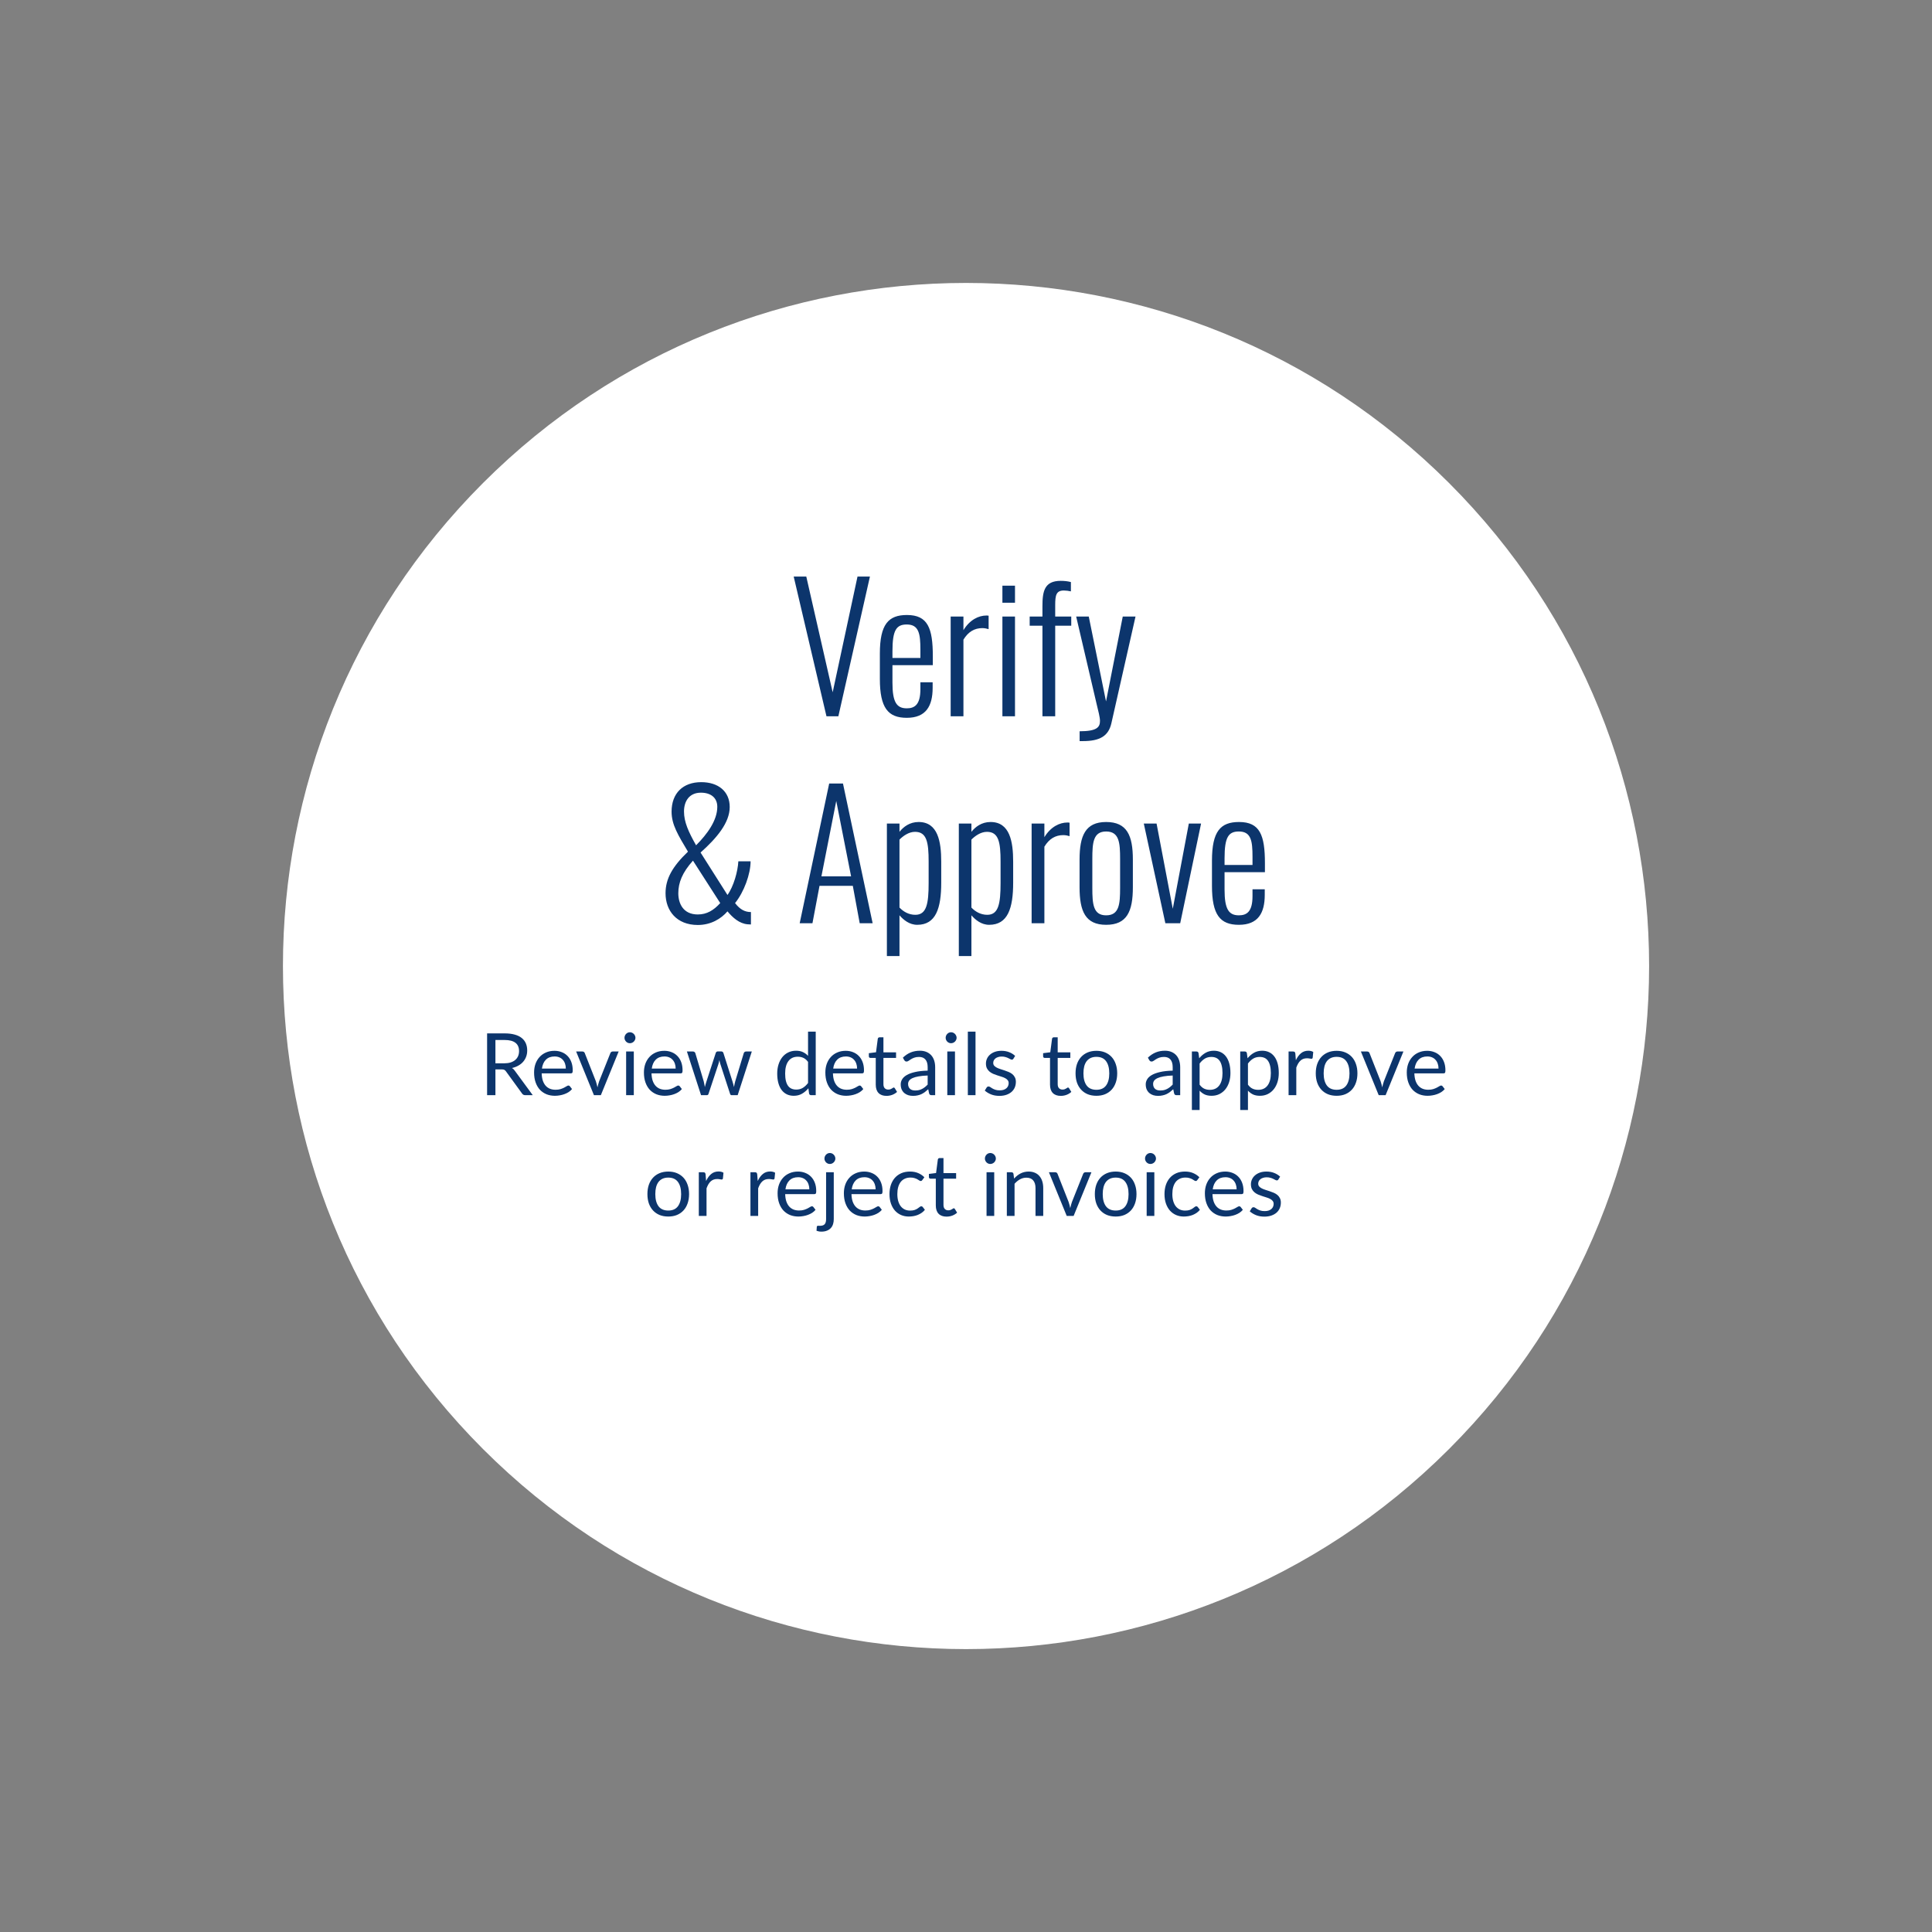 <?xml version="1.0" encoding="UTF-8"?> <svg xmlns="http://www.w3.org/2000/svg" width="336" height="336" viewBox="0 0 336 336" fill="none"><rect x="0" y="0" width="336" height="336" fill="#808080" stroke="none"/><path d="M252.007 252.006C298.4 205.613 298.4 130.395 252.007 84.002C205.613 37.609 130.395 37.609 84.002 84.002C37.609 130.395 37.609 205.613 84.002 252.007C130.395 298.4 205.613 298.4 252.007 252.006Z" fill="white"></path><path d="M143.733 124.567L138.033 100.267H140.223L144.813 120.397L149.133 100.267H151.293L145.803 124.567H143.733ZM157.699 124.837C154.429 124.837 153.019 123.097 153.019 118.057V113.677C153.019 108.547 154.519 106.957 157.729 106.957C161.359 106.957 162.229 109.237 162.229 114.127V115.687H155.209V118.717C155.209 122.107 155.929 123.187 157.699 123.187C159.049 123.187 160.069 122.587 160.069 119.857V118.657H162.199V119.617C162.199 122.767 161.059 124.837 157.699 124.837ZM155.209 114.427H160.069V112.987C160.069 110.257 159.829 108.607 157.699 108.607C155.899 108.607 155.209 109.567 155.209 113.257V114.427ZM165.334 124.567V107.227H167.554V109.597C168.664 107.767 170.224 107.047 171.544 107.047C171.664 107.047 171.754 107.047 171.934 107.077V109.417C171.664 109.327 171.214 109.237 170.854 109.237C169.474 109.237 168.394 109.867 167.554 111.247V124.567H165.334ZM174.331 104.827V101.857H176.521V104.827H174.331ZM174.331 124.567V107.227H176.521V124.567H174.331ZM181.294 124.567V108.817H179.074V107.227H181.294V105.427C181.294 102.847 181.624 101.017 184.474 101.017C185.104 101.017 185.674 101.077 186.244 101.227V102.847C185.884 102.757 185.374 102.697 185.014 102.697C183.694 102.697 183.514 103.507 183.514 105.217V107.227H186.304V108.817H183.514V124.567H181.294ZM187.761 128.887V127.177C190.791 127.177 191.301 126.457 191.301 125.377C191.301 124.747 191.001 123.607 190.731 122.497L187.161 107.227H189.351L192.351 121.987L195.261 107.227H197.481L193.281 125.797C192.771 128.017 191.271 128.887 188.331 128.887H187.761ZM121.357 160.867C117.667 160.867 115.747 158.377 115.747 155.347C115.747 152.827 116.947 150.697 119.647 148.117C117.937 145.237 116.797 143.437 116.797 141.157C116.797 137.947 118.777 136.027 121.957 136.027C124.927 136.027 126.907 137.647 126.907 140.347C126.907 143.077 124.657 145.747 121.837 148.267L126.517 155.647C127.597 154.147 128.317 151.537 128.407 149.797H130.537C130.537 151.987 129.397 155.137 127.837 157.057C128.707 158.197 129.577 158.617 130.597 158.617V160.777C130.387 160.777 130.207 160.747 130.027 160.747C128.587 160.627 127.447 159.607 126.517 158.497C125.407 159.787 123.637 160.867 121.357 160.867ZM121.057 147.007C122.977 145.087 124.747 142.687 124.747 140.317C124.747 138.727 123.607 137.857 121.897 137.857C119.857 137.857 118.957 139.357 118.957 141.127C118.957 142.957 119.737 144.667 121.057 147.007ZM121.357 159.037C122.917 159.037 124.117 158.317 125.257 157.057L120.517 149.677C118.657 151.747 117.967 153.517 117.967 155.347C117.967 157.117 118.807 159.037 121.357 159.037ZM139.075 160.567L144.205 136.267H146.605L151.765 160.567H149.515L148.315 154.057H142.525L141.295 160.567H139.075ZM142.855 152.407H148.015L145.435 139.297L142.855 152.407ZM154.242 166.267V143.227H156.432V144.667C157.122 143.797 158.202 142.957 159.762 142.957C163.122 142.957 163.692 146.377 163.692 149.857V153.517C163.692 157.957 162.762 160.837 159.522 160.837C158.142 160.837 157.122 159.967 156.432 159.187V166.267H154.242ZM159.192 159.097C161.142 159.097 161.502 157.177 161.502 153.577V149.857C161.502 146.467 161.172 144.667 159.132 144.667C158.022 144.667 157.032 145.417 156.432 146.017V157.837C157.092 158.527 158.022 159.097 159.192 159.097ZM166.752 166.267V143.227H168.942V144.667C169.632 143.797 170.712 142.957 172.272 142.957C175.632 142.957 176.202 146.377 176.202 149.857V153.517C176.202 157.957 175.272 160.837 172.032 160.837C170.652 160.837 169.632 159.967 168.942 159.187V166.267H166.752ZM171.702 159.097C173.652 159.097 174.012 157.177 174.012 153.577V149.857C174.012 146.467 173.682 144.667 171.642 144.667C170.532 144.667 169.542 145.417 168.942 146.017V157.837C169.602 158.527 170.532 159.097 171.702 159.097ZM179.412 160.567V143.227H181.632V145.597C182.742 143.767 184.302 143.047 185.622 143.047C185.742 143.047 185.832 143.047 186.012 143.077V145.417C185.742 145.327 185.292 145.237 184.932 145.237C183.552 145.237 182.472 145.867 181.632 147.247V160.567H179.412ZM192.37 160.837C188.77 160.837 187.75 158.497 187.75 154.297V149.497C187.75 145.327 188.77 142.957 192.37 142.957C196 142.957 197.02 145.297 197.02 149.497V154.297C197.02 158.497 196 160.837 192.37 160.837ZM192.37 159.187C194.65 159.187 194.8 157.237 194.8 154.417V149.377C194.8 146.557 194.65 144.607 192.37 144.607C190.12 144.607 189.97 146.557 189.97 149.377V154.417C189.97 157.237 190.12 159.187 192.37 159.187ZM202.672 160.567L198.922 143.227H201.142L203.962 158.047L206.752 143.227H208.882L205.252 160.567H202.672ZM215.457 160.837C212.187 160.837 210.777 159.097 210.777 154.057V149.677C210.777 144.547 212.277 142.957 215.487 142.957C219.117 142.957 219.987 145.237 219.987 150.127V151.687H212.967V154.717C212.967 158.107 213.687 159.187 215.457 159.187C216.807 159.187 217.827 158.587 217.827 155.857V154.657H219.957V155.617C219.957 158.767 218.817 160.837 215.457 160.837ZM212.967 150.427H217.827V148.987C217.827 146.257 217.587 144.607 215.457 144.607C213.657 144.607 212.967 145.567 212.967 149.257V150.427Z" fill="#0C356C"></path><path d="M87.691 184.924C88.111 184.924 88.481 184.874 88.801 184.774C89.126 184.669 89.396 184.524 89.611 184.339C89.831 184.149 89.996 183.924 90.106 183.664C90.216 183.404 90.271 183.117 90.271 182.802C90.271 182.162 90.061 181.679 89.641 181.354C89.221 181.029 88.591 180.867 87.751 180.867H86.161V184.924H87.691ZM92.656 190.467H91.366C91.101 190.467 90.906 190.364 90.781 190.159L87.991 186.319C87.906 186.199 87.813 186.114 87.713 186.064C87.618 186.009 87.468 185.982 87.263 185.982H86.161V190.467H84.713V179.719H87.751C88.431 179.719 89.018 179.789 89.513 179.929C90.008 180.064 90.416 180.262 90.736 180.522C91.061 180.782 91.301 181.097 91.456 181.467C91.611 181.832 91.688 182.242 91.688 182.697C91.688 183.077 91.628 183.432 91.508 183.762C91.388 184.092 91.213 184.389 90.983 184.654C90.758 184.914 90.481 185.137 90.151 185.322C89.826 185.507 89.456 185.647 89.041 185.742C89.226 185.847 89.386 185.999 89.521 186.199L92.656 190.467ZM98.404 185.839C98.404 185.529 98.359 185.247 98.269 184.992C98.184 184.732 98.057 184.509 97.887 184.324C97.722 184.134 97.519 183.989 97.279 183.889C97.039 183.784 96.767 183.732 96.462 183.732C95.822 183.732 95.314 183.919 94.939 184.294C94.569 184.664 94.339 185.179 94.249 185.839H98.404ZM99.484 189.402C99.319 189.602 99.122 189.777 98.892 189.927C98.662 190.072 98.414 190.192 98.149 190.287C97.889 190.382 97.619 190.452 97.339 190.497C97.059 190.547 96.782 190.572 96.507 190.572C95.982 190.572 95.497 190.484 95.052 190.309C94.612 190.129 94.229 189.869 93.904 189.529C93.584 189.184 93.334 188.759 93.154 188.254C92.974 187.749 92.884 187.169 92.884 186.514C92.884 185.984 92.964 185.489 93.124 185.029C93.289 184.569 93.524 184.172 93.829 183.837C94.134 183.497 94.507 183.232 94.947 183.042C95.387 182.847 95.882 182.749 96.432 182.749C96.887 182.749 97.307 182.827 97.692 182.982C98.082 183.132 98.417 183.352 98.697 183.642C98.982 183.927 99.204 184.282 99.364 184.707C99.524 185.127 99.604 185.607 99.604 186.147C99.604 186.357 99.582 186.497 99.537 186.567C99.492 186.637 99.407 186.672 99.282 186.672H94.204C94.219 187.152 94.284 187.569 94.399 187.924C94.519 188.279 94.684 188.577 94.894 188.817C95.104 189.052 95.354 189.229 95.644 189.349C95.934 189.464 96.259 189.522 96.619 189.522C96.954 189.522 97.242 189.484 97.482 189.409C97.727 189.329 97.937 189.244 98.112 189.154C98.287 189.064 98.432 188.982 98.547 188.907C98.667 188.827 98.769 188.787 98.854 188.787C98.964 188.787 99.049 188.829 99.109 188.914L99.484 189.402ZM107.593 182.869L104.495 190.467H103.295L100.198 182.869H101.285C101.395 182.869 101.485 182.897 101.555 182.952C101.625 183.007 101.673 183.072 101.698 183.147L103.625 188.037C103.685 188.222 103.738 188.402 103.783 188.577C103.828 188.752 103.87 188.927 103.91 189.102C103.95 188.927 103.993 188.752 104.038 188.577C104.083 188.402 104.138 188.222 104.203 188.037L106.153 183.147C106.183 183.067 106.233 183.002 106.303 182.952C106.373 182.897 106.455 182.869 106.55 182.869H107.593ZM110.227 182.869V190.467H108.892V182.869H110.227ZM110.512 180.484C110.512 180.614 110.485 180.737 110.43 180.852C110.38 180.962 110.31 181.062 110.22 181.152C110.135 181.237 110.032 181.304 109.912 181.354C109.797 181.404 109.675 181.429 109.545 181.429C109.415 181.429 109.292 181.404 109.177 181.354C109.067 181.304 108.97 181.237 108.885 181.152C108.8 181.062 108.732 180.962 108.682 180.852C108.632 180.737 108.607 180.614 108.607 180.484C108.607 180.354 108.632 180.232 108.682 180.117C108.732 179.997 108.8 179.894 108.885 179.809C108.97 179.719 109.067 179.649 109.177 179.599C109.292 179.549 109.415 179.524 109.545 179.524C109.675 179.524 109.797 179.549 109.912 179.599C110.032 179.649 110.135 179.719 110.22 179.809C110.31 179.894 110.38 179.997 110.43 180.117C110.485 180.232 110.512 180.354 110.512 180.484ZM117.506 185.839C117.506 185.529 117.461 185.247 117.371 184.992C117.286 184.732 117.158 184.509 116.988 184.324C116.823 184.134 116.621 183.989 116.381 183.889C116.141 183.784 115.868 183.732 115.563 183.732C114.923 183.732 114.416 183.919 114.041 184.294C113.671 184.664 113.441 185.179 113.351 185.839H117.506ZM118.586 189.402C118.421 189.602 118.223 189.777 117.993 189.927C117.763 190.072 117.516 190.192 117.251 190.287C116.991 190.382 116.721 190.452 116.441 190.497C116.161 190.547 115.883 190.572 115.608 190.572C115.083 190.572 114.598 190.484 114.153 190.309C113.713 190.129 113.331 189.869 113.006 189.529C112.686 189.184 112.436 188.759 112.256 188.254C112.076 187.749 111.986 187.169 111.986 186.514C111.986 185.984 112.066 185.489 112.226 185.029C112.391 184.569 112.626 184.172 112.931 183.837C113.236 183.497 113.608 183.232 114.048 183.042C114.488 182.847 114.983 182.749 115.533 182.749C115.988 182.749 116.408 182.827 116.793 182.982C117.183 183.132 117.518 183.352 117.798 183.642C118.083 183.927 118.306 184.282 118.466 184.707C118.626 185.127 118.706 185.607 118.706 186.147C118.706 186.357 118.683 186.497 118.638 186.567C118.593 186.637 118.508 186.672 118.383 186.672H113.306C113.321 187.152 113.386 187.569 113.501 187.924C113.621 188.279 113.786 188.577 113.996 188.817C114.206 189.052 114.456 189.229 114.746 189.349C115.036 189.464 115.361 189.522 115.721 189.522C116.056 189.522 116.343 189.484 116.583 189.409C116.828 189.329 117.038 189.244 117.213 189.154C117.388 189.064 117.533 188.982 117.648 188.907C117.768 188.827 117.871 188.787 117.956 188.787C118.066 188.787 118.151 188.829 118.211 188.914L118.586 189.402ZM130.75 182.869L128.29 190.467H127.232C127.102 190.467 127.012 190.382 126.962 190.212L125.282 185.059C125.242 184.944 125.21 184.829 125.185 184.714C125.16 184.594 125.135 184.477 125.11 184.362C125.085 184.477 125.06 184.594 125.035 184.714C125.01 184.829 124.977 184.947 124.937 185.067L123.227 190.212C123.182 190.382 123.082 190.467 122.927 190.467H121.922L119.462 182.869H120.512C120.617 182.869 120.705 182.897 120.775 182.952C120.85 183.007 120.9 183.072 120.925 183.147L122.38 188.037C122.465 188.397 122.532 188.737 122.582 189.057C122.627 188.892 122.672 188.724 122.717 188.554C122.767 188.384 122.82 188.212 122.875 188.037L124.48 183.117C124.505 183.042 124.547 182.979 124.607 182.929C124.672 182.879 124.75 182.854 124.84 182.854H125.425C125.525 182.854 125.607 182.879 125.672 182.929C125.737 182.979 125.782 183.042 125.807 183.117L127.375 188.037C127.43 188.212 127.48 188.384 127.525 188.554C127.57 188.724 127.612 188.892 127.652 189.057C127.677 188.892 127.707 188.727 127.742 188.562C127.782 188.392 127.825 188.217 127.87 188.037L129.355 183.147C129.38 183.067 129.427 183.002 129.497 182.952C129.567 182.897 129.65 182.869 129.745 182.869H130.75ZM140.53 184.677C140.28 184.342 140.01 184.109 139.72 183.979C139.43 183.844 139.105 183.777 138.745 183.777C138.04 183.777 137.498 184.029 137.118 184.534C136.738 185.039 136.548 185.759 136.548 186.694C136.548 187.189 136.59 187.614 136.675 187.969C136.76 188.319 136.885 188.609 137.05 188.839C137.215 189.064 137.418 189.229 137.658 189.334C137.898 189.439 138.17 189.492 138.475 189.492C138.915 189.492 139.298 189.392 139.623 189.192C139.953 188.992 140.255 188.709 140.53 188.344V184.677ZM141.865 179.419V190.467H141.07C140.88 190.467 140.76 190.374 140.71 190.189L140.59 189.267C140.265 189.657 139.895 189.972 139.48 190.212C139.065 190.452 138.585 190.572 138.04 190.572C137.605 190.572 137.21 190.489 136.855 190.324C136.5 190.154 136.198 189.907 135.948 189.582C135.698 189.257 135.505 188.852 135.37 188.367C135.235 187.882 135.168 187.324 135.168 186.694C135.168 186.134 135.243 185.614 135.393 185.134C135.543 184.649 135.758 184.229 136.038 183.874C136.318 183.519 136.66 183.242 137.065 183.042C137.475 182.837 137.935 182.734 138.445 182.734C138.91 182.734 139.308 182.814 139.638 182.974C139.973 183.129 140.27 183.347 140.53 183.627V179.419H141.865ZM149.059 185.839C149.059 185.529 149.014 185.247 148.924 184.992C148.839 184.732 148.711 184.509 148.541 184.324C148.376 184.134 148.174 183.989 147.934 183.889C147.694 183.784 147.421 183.732 147.116 183.732C146.476 183.732 145.969 183.919 145.594 184.294C145.224 184.664 144.994 185.179 144.904 185.839H149.059ZM150.139 189.402C149.974 189.602 149.776 189.777 149.546 189.927C149.316 190.072 149.069 190.192 148.804 190.287C148.544 190.382 148.274 190.452 147.994 190.497C147.714 190.547 147.436 190.572 147.161 190.572C146.636 190.572 146.151 190.484 145.706 190.309C145.266 190.129 144.884 189.869 144.559 189.529C144.239 189.184 143.989 188.759 143.809 188.254C143.629 187.749 143.539 187.169 143.539 186.514C143.539 185.984 143.619 185.489 143.779 185.029C143.944 184.569 144.179 184.172 144.484 183.837C144.789 183.497 145.161 183.232 145.601 183.042C146.041 182.847 146.536 182.749 147.086 182.749C147.541 182.749 147.961 182.827 148.346 182.982C148.736 183.132 149.071 183.352 149.351 183.642C149.636 183.927 149.859 184.282 150.019 184.707C150.179 185.127 150.259 185.607 150.259 186.147C150.259 186.357 150.236 186.497 150.191 186.567C150.146 186.637 150.061 186.672 149.936 186.672H144.859C144.874 187.152 144.939 187.569 145.054 187.924C145.174 188.279 145.339 188.577 145.549 188.817C145.759 189.052 146.009 189.229 146.299 189.349C146.589 189.464 146.914 189.522 147.274 189.522C147.609 189.522 147.896 189.484 148.136 189.409C148.381 189.329 148.591 189.244 148.766 189.154C148.941 189.064 149.086 188.982 149.201 188.907C149.321 188.827 149.424 188.787 149.509 188.787C149.619 188.787 149.704 188.829 149.764 188.914L150.139 189.402ZM154.172 190.587C153.572 190.587 153.11 190.419 152.785 190.084C152.465 189.749 152.305 189.267 152.305 188.637V183.987H151.39C151.31 183.987 151.242 183.964 151.187 183.919C151.132 183.869 151.105 183.794 151.105 183.694V183.162L152.35 183.004L152.657 180.657C152.672 180.582 152.705 180.522 152.755 180.477C152.81 180.427 152.88 180.402 152.965 180.402H153.64V183.019H155.837V183.987H153.64V188.547C153.64 188.867 153.717 189.104 153.872 189.259C154.027 189.414 154.227 189.492 154.472 189.492C154.612 189.492 154.732 189.474 154.832 189.439C154.937 189.399 155.027 189.357 155.102 189.312C155.177 189.267 155.24 189.227 155.29 189.192C155.345 189.152 155.392 189.132 155.432 189.132C155.502 189.132 155.565 189.174 155.62 189.259L156.01 189.897C155.78 190.112 155.502 190.282 155.177 190.407C154.852 190.527 154.517 190.587 154.172 190.587ZM161.333 187.047C160.718 187.067 160.193 187.117 159.758 187.197C159.328 187.272 158.976 187.372 158.701 187.497C158.431 187.622 158.233 187.769 158.108 187.939C157.988 188.109 157.928 188.299 157.928 188.509C157.928 188.709 157.961 188.882 158.026 189.027C158.091 189.172 158.178 189.292 158.288 189.387C158.403 189.477 158.536 189.544 158.686 189.589C158.841 189.629 159.006 189.649 159.181 189.649C159.416 189.649 159.631 189.627 159.826 189.582C160.021 189.532 160.203 189.462 160.373 189.372C160.548 189.282 160.713 189.174 160.868 189.049C161.028 188.924 161.183 188.782 161.333 188.622V187.047ZM157.021 183.942C157.441 183.537 157.893 183.234 158.378 183.034C158.863 182.834 159.401 182.734 159.991 182.734C160.416 182.734 160.793 182.804 161.123 182.944C161.453 183.084 161.731 183.279 161.956 183.529C162.181 183.779 162.351 184.082 162.466 184.437C162.581 184.792 162.638 185.182 162.638 185.607V190.467H162.046C161.916 190.467 161.816 190.447 161.746 190.407C161.676 190.362 161.621 190.277 161.581 190.152L161.431 189.432C161.231 189.617 161.036 189.782 160.846 189.927C160.656 190.067 160.456 190.187 160.246 190.287C160.036 190.382 159.811 190.454 159.571 190.504C159.336 190.559 159.073 190.587 158.783 190.587C158.488 190.587 158.211 190.547 157.951 190.467C157.691 190.382 157.463 190.257 157.268 190.092C157.078 189.927 156.926 189.719 156.811 189.469C156.701 189.214 156.646 188.914 156.646 188.569C156.646 188.269 156.728 187.982 156.893 187.707C157.058 187.427 157.326 187.179 157.696 186.964C158.066 186.749 158.548 186.574 159.143 186.439C159.738 186.299 160.468 186.219 161.333 186.199V185.607C161.333 185.017 161.206 184.572 160.951 184.272C160.696 183.967 160.323 183.814 159.833 183.814C159.503 183.814 159.226 183.857 159.001 183.942C158.781 184.022 158.588 184.114 158.423 184.219C158.263 184.319 158.123 184.412 158.003 184.497C157.888 184.577 157.773 184.617 157.658 184.617C157.568 184.617 157.491 184.594 157.426 184.549C157.361 184.499 157.306 184.439 157.261 184.369L157.021 183.942ZM166.082 182.869V190.467H164.747V182.869H166.082ZM166.367 180.484C166.367 180.614 166.339 180.737 166.284 180.852C166.234 180.962 166.164 181.062 166.074 181.152C165.989 181.237 165.887 181.304 165.767 181.354C165.652 181.404 165.529 181.429 165.399 181.429C165.269 181.429 165.147 181.404 165.032 181.354C164.922 181.304 164.824 181.237 164.739 181.152C164.654 181.062 164.587 180.962 164.537 180.852C164.487 180.737 164.462 180.614 164.462 180.484C164.462 180.354 164.487 180.232 164.537 180.117C164.587 179.997 164.654 179.894 164.739 179.809C164.824 179.719 164.922 179.649 165.032 179.599C165.147 179.549 165.269 179.524 165.399 179.524C165.529 179.524 165.652 179.549 165.767 179.599C165.887 179.649 165.989 179.719 166.074 179.809C166.164 179.894 166.234 179.997 166.284 180.117C166.339 180.232 166.367 180.354 166.367 180.484ZM169.655 179.419V190.467H168.32V179.419H169.655ZM176.245 184.122C176.185 184.232 176.093 184.287 175.968 184.287C175.893 184.287 175.808 184.259 175.713 184.204C175.618 184.149 175.5 184.089 175.36 184.024C175.225 183.954 175.063 183.892 174.873 183.837C174.683 183.777 174.458 183.747 174.198 183.747C173.973 183.747 173.77 183.777 173.59 183.837C173.41 183.892 173.255 183.969 173.125 184.069C173 184.169 172.903 184.287 172.833 184.422C172.768 184.552 172.735 184.694 172.735 184.849C172.735 185.044 172.79 185.207 172.9 185.337C173.015 185.467 173.165 185.579 173.35 185.674C173.535 185.769 173.745 185.854 173.98 185.929C174.215 185.999 174.455 186.077 174.7 186.162C174.95 186.242 175.193 186.332 175.428 186.432C175.663 186.532 175.873 186.657 176.058 186.807C176.243 186.957 176.39 187.142 176.5 187.362C176.615 187.577 176.673 187.837 176.673 188.142C176.673 188.492 176.61 188.817 176.485 189.117C176.36 189.412 176.175 189.669 175.93 189.889C175.685 190.104 175.385 190.274 175.03 190.399C174.675 190.524 174.265 190.587 173.8 190.587C173.27 190.587 172.79 190.502 172.36 190.332C171.93 190.157 171.565 189.934 171.265 189.664L171.58 189.154C171.62 189.089 171.668 189.039 171.723 189.004C171.778 188.969 171.848 188.952 171.933 188.952C172.023 188.952 172.118 188.987 172.218 189.057C172.318 189.127 172.438 189.204 172.578 189.289C172.723 189.374 172.898 189.452 173.103 189.522C173.308 189.592 173.563 189.627 173.868 189.627C174.128 189.627 174.355 189.594 174.55 189.529C174.745 189.459 174.908 189.367 175.038 189.252C175.168 189.137 175.263 189.004 175.323 188.854C175.388 188.704 175.42 188.544 175.42 188.374C175.42 188.164 175.363 187.992 175.248 187.857C175.138 187.717 174.99 187.599 174.805 187.504C174.62 187.404 174.408 187.319 174.168 187.249C173.933 187.174 173.69 187.097 173.44 187.017C173.195 186.937 172.953 186.847 172.713 186.747C172.478 186.642 172.268 186.512 172.083 186.357C171.898 186.202 171.748 186.012 171.633 185.787C171.523 185.557 171.468 185.279 171.468 184.954C171.468 184.664 171.528 184.387 171.648 184.122C171.768 183.852 171.943 183.617 172.173 183.417C172.403 183.212 172.685 183.049 173.02 182.929C173.355 182.809 173.738 182.749 174.168 182.749C174.668 182.749 175.115 182.829 175.51 182.989C175.91 183.144 176.255 183.359 176.545 183.634L176.245 184.122ZM184.48 190.587C183.88 190.587 183.417 190.419 183.092 190.084C182.772 189.749 182.612 189.267 182.612 188.637V183.987H181.697C181.617 183.987 181.55 183.964 181.495 183.919C181.44 183.869 181.412 183.794 181.412 183.694V183.162L182.657 183.004L182.965 180.657C182.98 180.582 183.012 180.522 183.062 180.477C183.117 180.427 183.187 180.402 183.272 180.402H183.947V183.019H186.145V183.987H183.947V188.547C183.947 188.867 184.025 189.104 184.18 189.259C184.335 189.414 184.535 189.492 184.78 189.492C184.92 189.492 185.04 189.474 185.14 189.439C185.245 189.399 185.335 189.357 185.41 189.312C185.485 189.267 185.547 189.227 185.597 189.192C185.652 189.152 185.7 189.132 185.74 189.132C185.81 189.132 185.872 189.174 185.927 189.259L186.317 189.897C186.087 190.112 185.81 190.282 185.485 190.407C185.16 190.527 184.825 190.587 184.48 190.587ZM190.682 182.749C191.237 182.749 191.737 182.842 192.182 183.027C192.627 183.212 193.007 183.474 193.322 183.814C193.637 184.154 193.877 184.567 194.042 185.052C194.212 185.532 194.297 186.069 194.297 186.664C194.297 187.264 194.212 187.804 194.042 188.284C193.877 188.764 193.637 189.174 193.322 189.514C193.007 189.854 192.627 190.117 192.182 190.302C191.737 190.482 191.237 190.572 190.682 190.572C190.122 190.572 189.617 190.482 189.167 190.302C188.722 190.117 188.342 189.854 188.027 189.514C187.712 189.174 187.469 188.764 187.299 188.284C187.134 187.804 187.052 187.264 187.052 186.664C187.052 186.069 187.134 185.532 187.299 185.052C187.469 184.567 187.712 184.154 188.027 183.814C188.342 183.474 188.722 183.212 189.167 183.027C189.617 182.842 190.122 182.749 190.682 182.749ZM190.682 189.529C191.432 189.529 191.992 189.279 192.362 188.779C192.732 188.274 192.917 187.572 192.917 186.672C192.917 185.767 192.732 185.062 192.362 184.557C191.992 184.052 191.432 183.799 190.682 183.799C190.302 183.799 189.969 183.864 189.684 183.994C189.404 184.124 189.169 184.312 188.979 184.557C188.794 184.802 188.654 185.104 188.559 185.464C188.469 185.819 188.424 186.222 188.424 186.672C188.424 187.572 188.609 188.274 188.979 188.779C189.354 189.279 189.922 189.529 190.682 189.529ZM203.946 187.047C203.331 187.067 202.806 187.117 202.371 187.197C201.941 187.272 201.588 187.372 201.313 187.497C201.043 187.622 200.846 187.769 200.721 187.939C200.601 188.109 200.541 188.299 200.541 188.509C200.541 188.709 200.573 188.882 200.638 189.027C200.703 189.172 200.791 189.292 200.901 189.387C201.016 189.477 201.148 189.544 201.298 189.589C201.453 189.629 201.618 189.649 201.793 189.649C202.028 189.649 202.243 189.627 202.438 189.582C202.633 189.532 202.816 189.462 202.986 189.372C203.161 189.282 203.326 189.174 203.481 189.049C203.641 188.924 203.796 188.782 203.946 188.622V187.047ZM199.633 183.942C200.053 183.537 200.506 183.234 200.991 183.034C201.476 182.834 202.013 182.734 202.603 182.734C203.028 182.734 203.406 182.804 203.736 182.944C204.066 183.084 204.343 183.279 204.568 183.529C204.793 183.779 204.963 184.082 205.078 184.437C205.193 184.792 205.251 185.182 205.251 185.607V190.467H204.658C204.528 190.467 204.428 190.447 204.358 190.407C204.288 190.362 204.233 190.277 204.193 190.152L204.043 189.432C203.843 189.617 203.648 189.782 203.458 189.927C203.268 190.067 203.068 190.187 202.858 190.287C202.648 190.382 202.423 190.454 202.183 190.504C201.948 190.559 201.686 190.587 201.396 190.587C201.101 190.587 200.823 190.547 200.563 190.467C200.303 190.382 200.076 190.257 199.881 190.092C199.691 189.927 199.538 189.719 199.423 189.469C199.313 189.214 199.258 188.914 199.258 188.569C199.258 188.269 199.341 187.982 199.506 187.707C199.671 187.427 199.938 187.179 200.308 186.964C200.678 186.749 201.161 186.574 201.756 186.439C202.351 186.299 203.081 186.219 203.946 186.199V185.607C203.946 185.017 203.818 184.572 203.563 184.272C203.308 183.967 202.936 183.814 202.446 183.814C202.116 183.814 201.838 183.857 201.613 183.942C201.393 184.022 201.201 184.114 201.036 184.219C200.876 184.319 200.736 184.412 200.616 184.497C200.501 184.577 200.386 184.617 200.271 184.617C200.181 184.617 200.103 184.594 200.038 184.549C199.973 184.499 199.918 184.439 199.873 184.369L199.633 183.942ZM208.627 188.637C208.872 188.967 209.139 189.199 209.429 189.334C209.719 189.469 210.044 189.537 210.404 189.537C211.114 189.537 211.659 189.284 212.039 188.779C212.419 188.274 212.609 187.554 212.609 186.619C212.609 186.124 212.564 185.699 212.474 185.344C212.389 184.989 212.264 184.699 212.099 184.474C211.934 184.244 211.732 184.077 211.492 183.972C211.252 183.867 210.979 183.814 210.674 183.814C210.239 183.814 209.857 183.914 209.527 184.114C209.202 184.314 208.902 184.597 208.627 184.962V188.637ZM208.559 184.047C208.879 183.652 209.249 183.334 209.669 183.094C210.089 182.854 210.569 182.734 211.109 182.734C211.549 182.734 211.947 182.819 212.302 182.989C212.657 183.154 212.959 183.402 213.209 183.732C213.459 184.057 213.652 184.462 213.787 184.947C213.922 185.432 213.989 185.989 213.989 186.619C213.989 187.179 213.914 187.702 213.764 188.187C213.614 188.667 213.397 189.084 213.112 189.439C212.832 189.789 212.487 190.067 212.077 190.272C211.672 190.472 211.214 190.572 210.704 190.572C210.239 190.572 209.839 190.494 209.504 190.339C209.174 190.179 208.882 189.959 208.627 189.679V193.039H207.284V182.869H208.087C208.277 182.869 208.394 182.962 208.439 183.147L208.559 184.047ZM217.035 188.637C217.28 188.967 217.547 189.199 217.837 189.334C218.127 189.469 218.452 189.537 218.812 189.537C219.522 189.537 220.067 189.284 220.447 188.779C220.827 188.274 221.017 187.554 221.017 186.619C221.017 186.124 220.972 185.699 220.882 185.344C220.797 184.989 220.672 184.699 220.507 184.474C220.342 184.244 220.14 184.077 219.9 183.972C219.66 183.867 219.387 183.814 219.082 183.814C218.647 183.814 218.265 183.914 217.935 184.114C217.61 184.314 217.31 184.597 217.035 184.962V188.637ZM216.967 184.047C217.287 183.652 217.657 183.334 218.077 183.094C218.497 182.854 218.977 182.734 219.517 182.734C219.957 182.734 220.355 182.819 220.71 182.989C221.065 183.154 221.367 183.402 221.617 183.732C221.867 184.057 222.06 184.462 222.195 184.947C222.33 185.432 222.397 185.989 222.397 186.619C222.397 187.179 222.322 187.702 222.172 188.187C222.022 188.667 221.805 189.084 221.52 189.439C221.24 189.789 220.895 190.067 220.485 190.272C220.08 190.472 219.622 190.572 219.112 190.572C218.647 190.572 218.247 190.494 217.912 190.339C217.582 190.179 217.29 189.959 217.035 189.679V193.039H215.692V182.869H216.495C216.685 182.869 216.802 182.962 216.847 183.147L216.967 184.047ZM225.368 184.392C225.608 183.872 225.903 183.467 226.253 183.177C226.603 182.882 227.031 182.734 227.536 182.734C227.696 182.734 227.848 182.752 227.993 182.787C228.143 182.822 228.276 182.877 228.391 182.952L228.293 183.949C228.263 184.074 228.188 184.137 228.068 184.137C227.998 184.137 227.896 184.122 227.761 184.092C227.626 184.062 227.473 184.047 227.303 184.047C227.063 184.047 226.848 184.082 226.658 184.152C226.473 184.222 226.306 184.327 226.156 184.467C226.011 184.602 225.878 184.772 225.758 184.977C225.643 185.177 225.538 185.407 225.443 185.667V190.467H224.101V182.869H224.866C225.011 182.869 225.111 182.897 225.166 182.952C225.221 183.007 225.258 183.102 225.278 183.237L225.368 184.392ZM232.459 182.749C233.014 182.749 233.514 182.842 233.959 183.027C234.404 183.212 234.784 183.474 235.099 183.814C235.414 184.154 235.654 184.567 235.819 185.052C235.989 185.532 236.074 186.069 236.074 186.664C236.074 187.264 235.989 187.804 235.819 188.284C235.654 188.764 235.414 189.174 235.099 189.514C234.784 189.854 234.404 190.117 233.959 190.302C233.514 190.482 233.014 190.572 232.459 190.572C231.899 190.572 231.394 190.482 230.944 190.302C230.499 190.117 230.119 189.854 229.804 189.514C229.489 189.174 229.247 188.764 229.077 188.284C228.912 187.804 228.829 187.264 228.829 186.664C228.829 186.069 228.912 185.532 229.077 185.052C229.247 184.567 229.489 184.154 229.804 183.814C230.119 183.474 230.499 183.212 230.944 183.027C231.394 182.842 231.899 182.749 232.459 182.749ZM232.459 189.529C233.209 189.529 233.769 189.279 234.139 188.779C234.509 188.274 234.694 187.572 234.694 186.672C234.694 185.767 234.509 185.062 234.139 184.557C233.769 184.052 233.209 183.799 232.459 183.799C232.079 183.799 231.747 183.864 231.462 183.994C231.182 184.124 230.947 184.312 230.757 184.557C230.572 184.802 230.432 185.104 230.337 185.464C230.247 185.819 230.202 186.222 230.202 186.672C230.202 187.572 230.387 188.274 230.757 188.779C231.132 189.279 231.699 189.529 232.459 189.529ZM244.072 182.869L240.975 190.467H239.775L236.677 182.869H237.765C237.875 182.869 237.965 182.897 238.035 182.952C238.105 183.007 238.152 183.072 238.177 183.147L240.105 188.037C240.165 188.222 240.217 188.402 240.262 188.577C240.307 188.752 240.35 188.927 240.39 189.102C240.43 188.927 240.472 188.752 240.517 188.577C240.562 188.402 240.617 188.222 240.682 188.037L242.632 183.147C242.662 183.067 242.712 183.002 242.782 182.952C242.852 182.897 242.935 182.869 243.03 182.869H244.072ZM250.177 185.839C250.177 185.529 250.132 185.247 250.042 184.992C249.957 184.732 249.829 184.509 249.659 184.324C249.494 184.134 249.292 183.989 249.052 183.889C248.812 183.784 248.539 183.732 248.234 183.732C247.594 183.732 247.087 183.919 246.712 184.294C246.342 184.664 246.112 185.179 246.022 185.839H250.177ZM251.257 189.402C251.092 189.602 250.894 189.777 250.664 189.927C250.434 190.072 250.187 190.192 249.922 190.287C249.662 190.382 249.392 190.452 249.112 190.497C248.832 190.547 248.554 190.572 248.279 190.572C247.754 190.572 247.269 190.484 246.824 190.309C246.384 190.129 246.002 189.869 245.677 189.529C245.357 189.184 245.107 188.759 244.927 188.254C244.747 187.749 244.657 187.169 244.657 186.514C244.657 185.984 244.737 185.489 244.897 185.029C245.062 184.569 245.297 184.172 245.602 183.837C245.907 183.497 246.279 183.232 246.719 183.042C247.159 182.847 247.654 182.749 248.204 182.749C248.659 182.749 249.079 182.827 249.464 182.982C249.854 183.132 250.189 183.352 250.469 183.642C250.754 183.927 250.977 184.282 251.137 184.707C251.297 185.127 251.377 185.607 251.377 186.147C251.377 186.357 251.354 186.497 251.309 186.567C251.264 186.637 251.179 186.672 251.054 186.672H245.977C245.992 187.152 246.057 187.569 246.172 187.924C246.292 188.279 246.457 188.577 246.667 188.817C246.877 189.052 247.127 189.229 247.417 189.349C247.707 189.464 248.032 189.522 248.392 189.522C248.727 189.522 249.014 189.484 249.254 189.409C249.499 189.329 249.709 189.244 249.884 189.154C250.059 189.064 250.204 188.982 250.319 188.907C250.439 188.827 250.542 188.787 250.627 188.787C250.737 188.787 250.822 188.829 250.882 188.914L251.257 189.402ZM116.224 203.749C116.779 203.749 117.279 203.842 117.724 204.027C118.169 204.212 118.549 204.474 118.864 204.814C119.179 205.154 119.419 205.567 119.584 206.052C119.754 206.532 119.839 207.069 119.839 207.664C119.839 208.264 119.754 208.804 119.584 209.284C119.419 209.764 119.179 210.174 118.864 210.514C118.549 210.854 118.169 211.117 117.724 211.302C117.279 211.482 116.779 211.572 116.224 211.572C115.664 211.572 115.159 211.482 114.709 211.302C114.264 211.117 113.884 210.854 113.569 210.514C113.254 210.174 113.011 209.764 112.841 209.284C112.676 208.804 112.594 208.264 112.594 207.664C112.594 207.069 112.676 206.532 112.841 206.052C113.011 205.567 113.254 205.154 113.569 204.814C113.884 204.474 114.264 204.212 114.709 204.027C115.159 203.842 115.664 203.749 116.224 203.749ZM116.224 210.529C116.974 210.529 117.534 210.279 117.904 209.779C118.274 209.274 118.459 208.572 118.459 207.672C118.459 206.767 118.274 206.062 117.904 205.557C117.534 205.052 116.974 204.799 116.224 204.799C115.844 204.799 115.511 204.864 115.226 204.994C114.946 205.124 114.711 205.312 114.521 205.557C114.336 205.802 114.196 206.104 114.101 206.464C114.011 206.819 113.966 207.222 113.966 207.672C113.966 208.572 114.151 209.274 114.521 209.779C114.896 210.279 115.464 210.529 116.224 210.529ZM122.8 205.392C123.04 204.872 123.335 204.467 123.685 204.177C124.035 203.882 124.462 203.734 124.967 203.734C125.127 203.734 125.28 203.752 125.425 203.787C125.575 203.822 125.707 203.877 125.822 203.952L125.725 204.949C125.695 205.074 125.62 205.137 125.5 205.137C125.43 205.137 125.327 205.122 125.192 205.092C125.057 205.062 124.905 205.047 124.735 205.047C124.495 205.047 124.28 205.082 124.09 205.152C123.905 205.222 123.737 205.327 123.587 205.467C123.442 205.602 123.31 205.772 123.19 205.977C123.075 206.177 122.97 206.407 122.875 206.667V211.467H121.532V203.869H122.297C122.442 203.869 122.542 203.897 122.597 203.952C122.652 204.007 122.69 204.102 122.71 204.237L122.8 205.392ZM131.779 205.392C132.019 204.872 132.314 204.467 132.664 204.177C133.014 203.882 133.442 203.734 133.947 203.734C134.107 203.734 134.259 203.752 134.404 203.787C134.554 203.822 134.687 203.877 134.802 203.952L134.704 204.949C134.674 205.074 134.599 205.137 134.479 205.137C134.409 205.137 134.307 205.122 134.172 205.092C134.037 205.062 133.884 205.047 133.714 205.047C133.474 205.047 133.259 205.082 133.069 205.152C132.884 205.222 132.717 205.327 132.567 205.467C132.422 205.602 132.289 205.772 132.169 205.977C132.054 206.177 131.949 206.407 131.854 206.667V211.467H130.512V203.869H131.277C131.422 203.869 131.522 203.897 131.577 203.952C131.632 204.007 131.669 204.102 131.689 204.237L131.779 205.392ZM140.753 206.839C140.753 206.529 140.708 206.247 140.618 205.992C140.533 205.732 140.405 205.509 140.235 205.324C140.07 205.134 139.868 204.989 139.628 204.889C139.388 204.784 139.115 204.732 138.81 204.732C138.17 204.732 137.663 204.919 137.288 205.294C136.918 205.664 136.688 206.179 136.598 206.839H140.753ZM141.833 210.402C141.668 210.602 141.47 210.777 141.24 210.927C141.01 211.072 140.763 211.192 140.498 211.287C140.238 211.382 139.968 211.452 139.688 211.497C139.408 211.547 139.13 211.572 138.855 211.572C138.33 211.572 137.845 211.484 137.4 211.309C136.96 211.129 136.578 210.869 136.253 210.529C135.933 210.184 135.683 209.759 135.503 209.254C135.323 208.749 135.233 208.169 135.233 207.514C135.233 206.984 135.313 206.489 135.473 206.029C135.638 205.569 135.873 205.172 136.178 204.837C136.483 204.497 136.855 204.232 137.295 204.042C137.735 203.847 138.23 203.749 138.78 203.749C139.235 203.749 139.655 203.827 140.04 203.982C140.43 204.132 140.765 204.352 141.045 204.642C141.33 204.927 141.553 205.282 141.713 205.707C141.873 206.127 141.953 206.607 141.953 207.147C141.953 207.357 141.93 207.497 141.885 207.567C141.84 207.637 141.755 207.672 141.63 207.672H136.553C136.568 208.152 136.633 208.569 136.748 208.924C136.868 209.279 137.033 209.577 137.243 209.817C137.453 210.052 137.703 210.229 137.993 210.349C138.283 210.464 138.608 210.522 138.968 210.522C139.303 210.522 139.59 210.484 139.83 210.409C140.075 210.329 140.285 210.244 140.46 210.154C140.635 210.064 140.78 209.982 140.895 209.907C141.015 209.827 141.118 209.787 141.203 209.787C141.313 209.787 141.398 209.829 141.458 209.914L141.833 210.402ZM145.003 203.869V212.029C145.003 212.334 144.963 212.617 144.883 212.877C144.803 213.142 144.675 213.372 144.5 213.567C144.325 213.762 144.1 213.914 143.825 214.024C143.555 214.139 143.23 214.197 142.85 214.197C142.69 214.197 142.543 214.184 142.408 214.159C142.273 214.134 142.138 214.097 142.003 214.047L142.055 213.327C142.065 213.282 142.083 213.247 142.108 213.222C142.128 213.202 142.158 213.189 142.198 213.184C142.238 213.179 142.29 213.177 142.355 213.177C142.415 213.182 142.493 213.184 142.588 213.184C142.978 213.184 143.255 213.092 143.42 212.907C143.585 212.727 143.668 212.434 143.668 212.029V203.869H145.003ZM145.28 201.484C145.28 201.614 145.253 201.737 145.198 201.852C145.148 201.962 145.078 202.062 144.988 202.152C144.903 202.237 144.803 202.304 144.688 202.354C144.573 202.404 144.45 202.429 144.32 202.429C144.19 202.429 144.068 202.404 143.953 202.354C143.843 202.304 143.745 202.237 143.66 202.152C143.575 202.062 143.508 201.962 143.458 201.852C143.408 201.737 143.383 201.614 143.383 201.484C143.383 201.354 143.408 201.232 143.458 201.117C143.508 200.997 143.575 200.894 143.66 200.809C143.745 200.719 143.843 200.649 143.953 200.599C144.068 200.549 144.19 200.524 144.32 200.524C144.45 200.524 144.573 200.549 144.688 200.599C144.803 200.649 144.903 200.719 144.988 200.809C145.078 200.894 145.148 200.997 145.198 201.117C145.253 201.232 145.28 201.354 145.28 201.484ZM152.281 206.839C152.281 206.529 152.236 206.247 152.146 205.992C152.061 205.732 151.934 205.509 151.764 205.324C151.599 205.134 151.396 204.989 151.156 204.889C150.916 204.784 150.644 204.732 150.339 204.732C149.699 204.732 149.191 204.919 148.816 205.294C148.446 205.664 148.216 206.179 148.126 206.839H152.281ZM153.361 210.402C153.196 210.602 152.999 210.777 152.769 210.927C152.539 211.072 152.291 211.192 152.026 211.287C151.766 211.382 151.496 211.452 151.216 211.497C150.936 211.547 150.659 211.572 150.384 211.572C149.859 211.572 149.374 211.484 148.929 211.309C148.489 211.129 148.106 210.869 147.781 210.529C147.461 210.184 147.211 209.759 147.031 209.254C146.851 208.749 146.761 208.169 146.761 207.514C146.761 206.984 146.841 206.489 147.001 206.029C147.166 205.569 147.401 205.172 147.706 204.837C148.011 204.497 148.384 204.232 148.824 204.042C149.264 203.847 149.759 203.749 150.309 203.749C150.764 203.749 151.184 203.827 151.569 203.982C151.959 204.132 152.294 204.352 152.574 204.642C152.859 204.927 153.081 205.282 153.241 205.707C153.401 206.127 153.481 206.607 153.481 207.147C153.481 207.357 153.459 207.497 153.414 207.567C153.369 207.637 153.284 207.672 153.159 207.672H148.081C148.096 208.152 148.161 208.569 148.276 208.924C148.396 209.279 148.561 209.577 148.771 209.817C148.981 210.052 149.231 210.229 149.521 210.349C149.811 210.464 150.136 210.522 150.496 210.522C150.831 210.522 151.119 210.484 151.359 210.409C151.604 210.329 151.814 210.244 151.989 210.154C152.164 210.064 152.309 209.982 152.424 209.907C152.544 209.827 152.646 209.787 152.731 209.787C152.841 209.787 152.926 209.829 152.986 209.914L153.361 210.402ZM160.409 205.219C160.369 205.274 160.329 205.317 160.289 205.347C160.249 205.377 160.194 205.392 160.124 205.392C160.049 205.392 159.966 205.362 159.876 205.302C159.786 205.237 159.674 205.167 159.539 205.092C159.409 205.017 159.246 204.949 159.051 204.889C158.861 204.824 158.626 204.792 158.346 204.792C157.971 204.792 157.641 204.859 157.356 204.994C157.071 205.124 156.831 205.314 156.636 205.564C156.446 205.814 156.301 206.117 156.201 206.472C156.106 206.827 156.059 207.224 156.059 207.664C156.059 208.124 156.111 208.534 156.216 208.894C156.321 209.249 156.469 209.549 156.659 209.794C156.854 210.034 157.086 210.219 157.356 210.349C157.631 210.474 157.939 210.537 158.279 210.537C158.604 210.537 158.871 210.499 159.081 210.424C159.291 210.344 159.464 210.257 159.599 210.162C159.739 210.067 159.854 209.982 159.944 209.907C160.039 209.827 160.131 209.787 160.221 209.787C160.331 209.787 160.416 209.829 160.476 209.914L160.851 210.402C160.686 210.607 160.499 210.782 160.289 210.927C160.079 211.072 159.851 211.194 159.606 211.294C159.366 211.389 159.114 211.459 158.849 211.504C158.584 211.549 158.314 211.572 158.039 211.572C157.564 211.572 157.121 211.484 156.711 211.309C156.306 211.134 155.954 210.882 155.654 210.552C155.354 210.217 155.119 209.807 154.949 209.322C154.779 208.837 154.694 208.284 154.694 207.664C154.694 207.099 154.771 206.577 154.926 206.097C155.086 205.617 155.316 205.204 155.616 204.859C155.921 204.509 156.294 204.237 156.734 204.042C157.179 203.847 157.689 203.749 158.264 203.749C158.799 203.749 159.269 203.837 159.674 204.012C160.084 204.182 160.446 204.424 160.761 204.739L160.409 205.219ZM164.617 211.587C164.017 211.587 163.554 211.419 163.229 211.084C162.909 210.749 162.749 210.267 162.749 209.637V204.987H161.834C161.754 204.987 161.687 204.964 161.632 204.919C161.577 204.869 161.549 204.794 161.549 204.694V204.162L162.794 204.004L163.102 201.657C163.117 201.582 163.149 201.522 163.199 201.477C163.254 201.427 163.324 201.402 163.409 201.402H164.084V204.019H166.282V204.987H164.084V209.547C164.084 209.867 164.162 210.104 164.317 210.259C164.472 210.414 164.672 210.492 164.917 210.492C165.057 210.492 165.177 210.474 165.277 210.439C165.382 210.399 165.472 210.357 165.547 210.312C165.622 210.267 165.684 210.227 165.734 210.192C165.789 210.152 165.837 210.132 165.877 210.132C165.947 210.132 166.009 210.174 166.064 210.259L166.454 210.897C166.224 211.112 165.947 211.282 165.622 211.407C165.297 211.527 164.962 211.587 164.617 211.587ZM172.908 203.869V211.467H171.573V203.869H172.908ZM173.193 201.484C173.193 201.614 173.166 201.737 173.111 201.852C173.061 201.962 172.991 202.062 172.901 202.152C172.816 202.237 172.713 202.304 172.593 202.354C172.478 202.404 172.356 202.429 172.226 202.429C172.096 202.429 171.973 202.404 171.858 202.354C171.748 202.304 171.651 202.237 171.566 202.152C171.481 202.062 171.413 201.962 171.363 201.852C171.313 201.737 171.288 201.614 171.288 201.484C171.288 201.354 171.313 201.232 171.363 201.117C171.413 200.997 171.481 200.894 171.566 200.809C171.651 200.719 171.748 200.649 171.858 200.599C171.973 200.549 172.096 200.524 172.226 200.524C172.356 200.524 172.478 200.549 172.593 200.599C172.713 200.649 172.816 200.719 172.901 200.809C172.991 200.894 173.061 200.997 173.111 201.117C173.166 201.232 173.193 201.354 173.193 201.484ZM176.362 204.972C176.527 204.787 176.702 204.619 176.887 204.469C177.072 204.319 177.267 204.192 177.472 204.087C177.682 203.977 177.902 203.894 178.132 203.839C178.367 203.779 178.619 203.749 178.889 203.749C179.304 203.749 179.669 203.819 179.984 203.959C180.304 204.094 180.569 204.289 180.779 204.544C180.994 204.794 181.157 205.097 181.267 205.452C181.377 205.807 181.432 206.199 181.432 206.629V211.467H180.089V206.629C180.089 206.054 179.957 205.609 179.692 205.294C179.432 204.974 179.034 204.814 178.499 204.814C178.104 204.814 177.734 204.909 177.389 205.099C177.049 205.289 176.734 205.547 176.444 205.872V211.467H175.102V203.869H175.904C176.094 203.869 176.212 203.962 176.257 204.147L176.362 204.972ZM189.815 203.869L186.717 211.467H185.517L182.42 203.869H183.507C183.617 203.869 183.707 203.897 183.777 203.952C183.847 204.007 183.895 204.072 183.92 204.147L185.847 209.037C185.907 209.222 185.96 209.402 186.005 209.577C186.05 209.752 186.092 209.927 186.132 210.102C186.172 209.927 186.215 209.752 186.26 209.577C186.305 209.402 186.36 209.222 186.425 209.037L188.375 204.147C188.405 204.067 188.455 204.002 188.525 203.952C188.595 203.897 188.677 203.869 188.772 203.869H189.815ZM194.036 203.749C194.591 203.749 195.091 203.842 195.536 204.027C195.981 204.212 196.361 204.474 196.676 204.814C196.991 205.154 197.231 205.567 197.396 206.052C197.566 206.532 197.651 207.069 197.651 207.664C197.651 208.264 197.566 208.804 197.396 209.284C197.231 209.764 196.991 210.174 196.676 210.514C196.361 210.854 195.981 211.117 195.536 211.302C195.091 211.482 194.591 211.572 194.036 211.572C193.476 211.572 192.971 211.482 192.521 211.302C192.076 211.117 191.696 210.854 191.381 210.514C191.066 210.174 190.824 209.764 190.654 209.284C190.489 208.804 190.406 208.264 190.406 207.664C190.406 207.069 190.489 206.532 190.654 206.052C190.824 205.567 191.066 205.154 191.381 204.814C191.696 204.474 192.076 204.212 192.521 204.027C192.971 203.842 193.476 203.749 194.036 203.749ZM194.036 210.529C194.786 210.529 195.346 210.279 195.716 209.779C196.086 209.274 196.271 208.572 196.271 207.672C196.271 206.767 196.086 206.062 195.716 205.557C195.346 205.052 194.786 204.799 194.036 204.799C193.656 204.799 193.324 204.864 193.039 204.994C192.759 205.124 192.524 205.312 192.334 205.557C192.149 205.802 192.009 206.104 191.914 206.464C191.824 206.819 191.779 207.222 191.779 207.672C191.779 208.572 191.964 209.274 192.334 209.779C192.709 210.279 193.276 210.529 194.036 210.529ZM200.755 203.869V211.467H199.42V203.869H200.755ZM201.04 201.484C201.04 201.614 201.012 201.737 200.957 201.852C200.907 201.962 200.837 202.062 200.747 202.152C200.662 202.237 200.56 202.304 200.44 202.354C200.325 202.404 200.202 202.429 200.072 202.429C199.942 202.429 199.82 202.404 199.705 202.354C199.595 202.304 199.497 202.237 199.412 202.152C199.327 202.062 199.26 201.962 199.21 201.852C199.16 201.737 199.135 201.614 199.135 201.484C199.135 201.354 199.16 201.232 199.21 201.117C199.26 200.997 199.327 200.894 199.412 200.809C199.497 200.719 199.595 200.649 199.705 200.599C199.82 200.549 199.942 200.524 200.072 200.524C200.202 200.524 200.325 200.549 200.44 200.599C200.56 200.649 200.662 200.719 200.747 200.809C200.837 200.894 200.907 200.997 200.957 201.117C201.012 201.232 201.04 201.354 201.04 201.484ZM208.236 205.219C208.196 205.274 208.156 205.317 208.116 205.347C208.076 205.377 208.021 205.392 207.951 205.392C207.876 205.392 207.793 205.362 207.703 205.302C207.613 205.237 207.501 205.167 207.366 205.092C207.236 205.017 207.073 204.949 206.878 204.889C206.688 204.824 206.453 204.792 206.173 204.792C205.798 204.792 205.468 204.859 205.183 204.994C204.898 205.124 204.658 205.314 204.463 205.564C204.273 205.814 204.128 206.117 204.028 206.472C203.933 206.827 203.886 207.224 203.886 207.664C203.886 208.124 203.938 208.534 204.043 208.894C204.148 209.249 204.296 209.549 204.486 209.794C204.681 210.034 204.913 210.219 205.183 210.349C205.458 210.474 205.766 210.537 206.106 210.537C206.431 210.537 206.698 210.499 206.908 210.424C207.118 210.344 207.291 210.257 207.426 210.162C207.566 210.067 207.681 209.982 207.771 209.907C207.866 209.827 207.958 209.787 208.048 209.787C208.158 209.787 208.243 209.829 208.303 209.914L208.678 210.402C208.513 210.607 208.326 210.782 208.116 210.927C207.906 211.072 207.678 211.194 207.433 211.294C207.193 211.389 206.941 211.459 206.676 211.504C206.411 211.549 206.141 211.572 205.866 211.572C205.391 211.572 204.948 211.484 204.538 211.309C204.133 211.134 203.781 210.882 203.481 210.552C203.181 210.217 202.946 209.807 202.776 209.322C202.606 208.837 202.521 208.284 202.521 207.664C202.521 207.099 202.598 206.577 202.753 206.097C202.913 205.617 203.143 205.204 203.443 204.859C203.748 204.509 204.121 204.237 204.561 204.042C205.006 203.847 205.516 203.749 206.091 203.749C206.626 203.749 207.096 203.837 207.501 204.012C207.911 204.182 208.273 204.424 208.588 204.739L208.236 205.219ZM215.064 206.839C215.064 206.529 215.019 206.247 214.929 205.992C214.844 205.732 214.717 205.509 214.547 205.324C214.382 205.134 214.179 204.989 213.939 204.889C213.699 204.784 213.427 204.732 213.122 204.732C212.482 204.732 211.974 204.919 211.599 205.294C211.229 205.664 210.999 206.179 210.909 206.839H215.064ZM216.144 210.402C215.979 210.602 215.782 210.777 215.552 210.927C215.322 211.072 215.074 211.192 214.809 211.287C214.549 211.382 214.279 211.452 213.999 211.497C213.719 211.547 213.442 211.572 213.167 211.572C212.642 211.572 212.157 211.484 211.712 211.309C211.272 211.129 210.889 210.869 210.564 210.529C210.244 210.184 209.994 209.759 209.814 209.254C209.634 208.749 209.544 208.169 209.544 207.514C209.544 206.984 209.624 206.489 209.784 206.029C209.949 205.569 210.184 205.172 210.489 204.837C210.794 204.497 211.167 204.232 211.607 204.042C212.047 203.847 212.542 203.749 213.092 203.749C213.547 203.749 213.967 203.827 214.352 203.982C214.742 204.132 215.077 204.352 215.357 204.642C215.642 204.927 215.864 205.282 216.024 205.707C216.184 206.127 216.264 206.607 216.264 207.147C216.264 207.357 216.242 207.497 216.197 207.567C216.152 207.637 216.067 207.672 215.942 207.672H210.864C210.879 208.152 210.944 208.569 211.059 208.924C211.179 209.279 211.344 209.577 211.554 209.817C211.764 210.052 212.014 210.229 212.304 210.349C212.594 210.464 212.919 210.522 213.279 210.522C213.614 210.522 213.902 210.484 214.142 210.409C214.387 210.329 214.597 210.244 214.772 210.154C214.947 210.064 215.092 209.982 215.207 209.907C215.327 209.827 215.429 209.787 215.514 209.787C215.624 209.787 215.709 209.829 215.769 209.914L216.144 210.402ZM222.329 205.122C222.269 205.232 222.177 205.287 222.052 205.287C221.977 205.287 221.892 205.259 221.797 205.204C221.702 205.149 221.584 205.089 221.444 205.024C221.309 204.954 221.147 204.892 220.957 204.837C220.767 204.777 220.542 204.747 220.282 204.747C220.057 204.747 219.854 204.777 219.674 204.837C219.494 204.892 219.339 204.969 219.209 205.069C219.084 205.169 218.987 205.287 218.917 205.422C218.852 205.552 218.819 205.694 218.819 205.849C218.819 206.044 218.874 206.207 218.984 206.337C219.099 206.467 219.249 206.579 219.434 206.674C219.619 206.769 219.829 206.854 220.064 206.929C220.299 206.999 220.539 207.077 220.784 207.162C221.034 207.242 221.277 207.332 221.512 207.432C221.747 207.532 221.957 207.657 222.142 207.807C222.327 207.957 222.474 208.142 222.584 208.362C222.699 208.577 222.757 208.837 222.757 209.142C222.757 209.492 222.694 209.817 222.569 210.117C222.444 210.412 222.259 210.669 222.014 210.889C221.769 211.104 221.469 211.274 221.114 211.399C220.759 211.524 220.349 211.587 219.884 211.587C219.354 211.587 218.874 211.502 218.444 211.332C218.014 211.157 217.649 210.934 217.349 210.664L217.664 210.154C217.704 210.089 217.752 210.039 217.807 210.004C217.862 209.969 217.932 209.952 218.017 209.952C218.107 209.952 218.202 209.987 218.302 210.057C218.402 210.127 218.522 210.204 218.662 210.289C218.807 210.374 218.982 210.452 219.187 210.522C219.392 210.592 219.647 210.627 219.952 210.627C220.212 210.627 220.439 210.594 220.634 210.529C220.829 210.459 220.992 210.367 221.122 210.252C221.252 210.137 221.347 210.004 221.407 209.854C221.472 209.704 221.504 209.544 221.504 209.374C221.504 209.164 221.447 208.992 221.332 208.857C221.222 208.717 221.074 208.599 220.889 208.504C220.704 208.404 220.492 208.319 220.252 208.249C220.017 208.174 219.774 208.097 219.524 208.017C219.279 207.937 219.037 207.847 218.797 207.747C218.562 207.642 218.352 207.512 218.167 207.357C217.982 207.202 217.832 207.012 217.717 206.787C217.607 206.557 217.552 206.279 217.552 205.954C217.552 205.664 217.612 205.387 217.732 205.122C217.852 204.852 218.027 204.617 218.257 204.417C218.487 204.212 218.769 204.049 219.104 203.929C219.439 203.809 219.822 203.749 220.252 203.749C220.752 203.749 221.199 203.829 221.594 203.989C221.994 204.144 222.339 204.359 222.629 204.634L222.329 205.122Z" fill="#0C356C"></path></svg> 